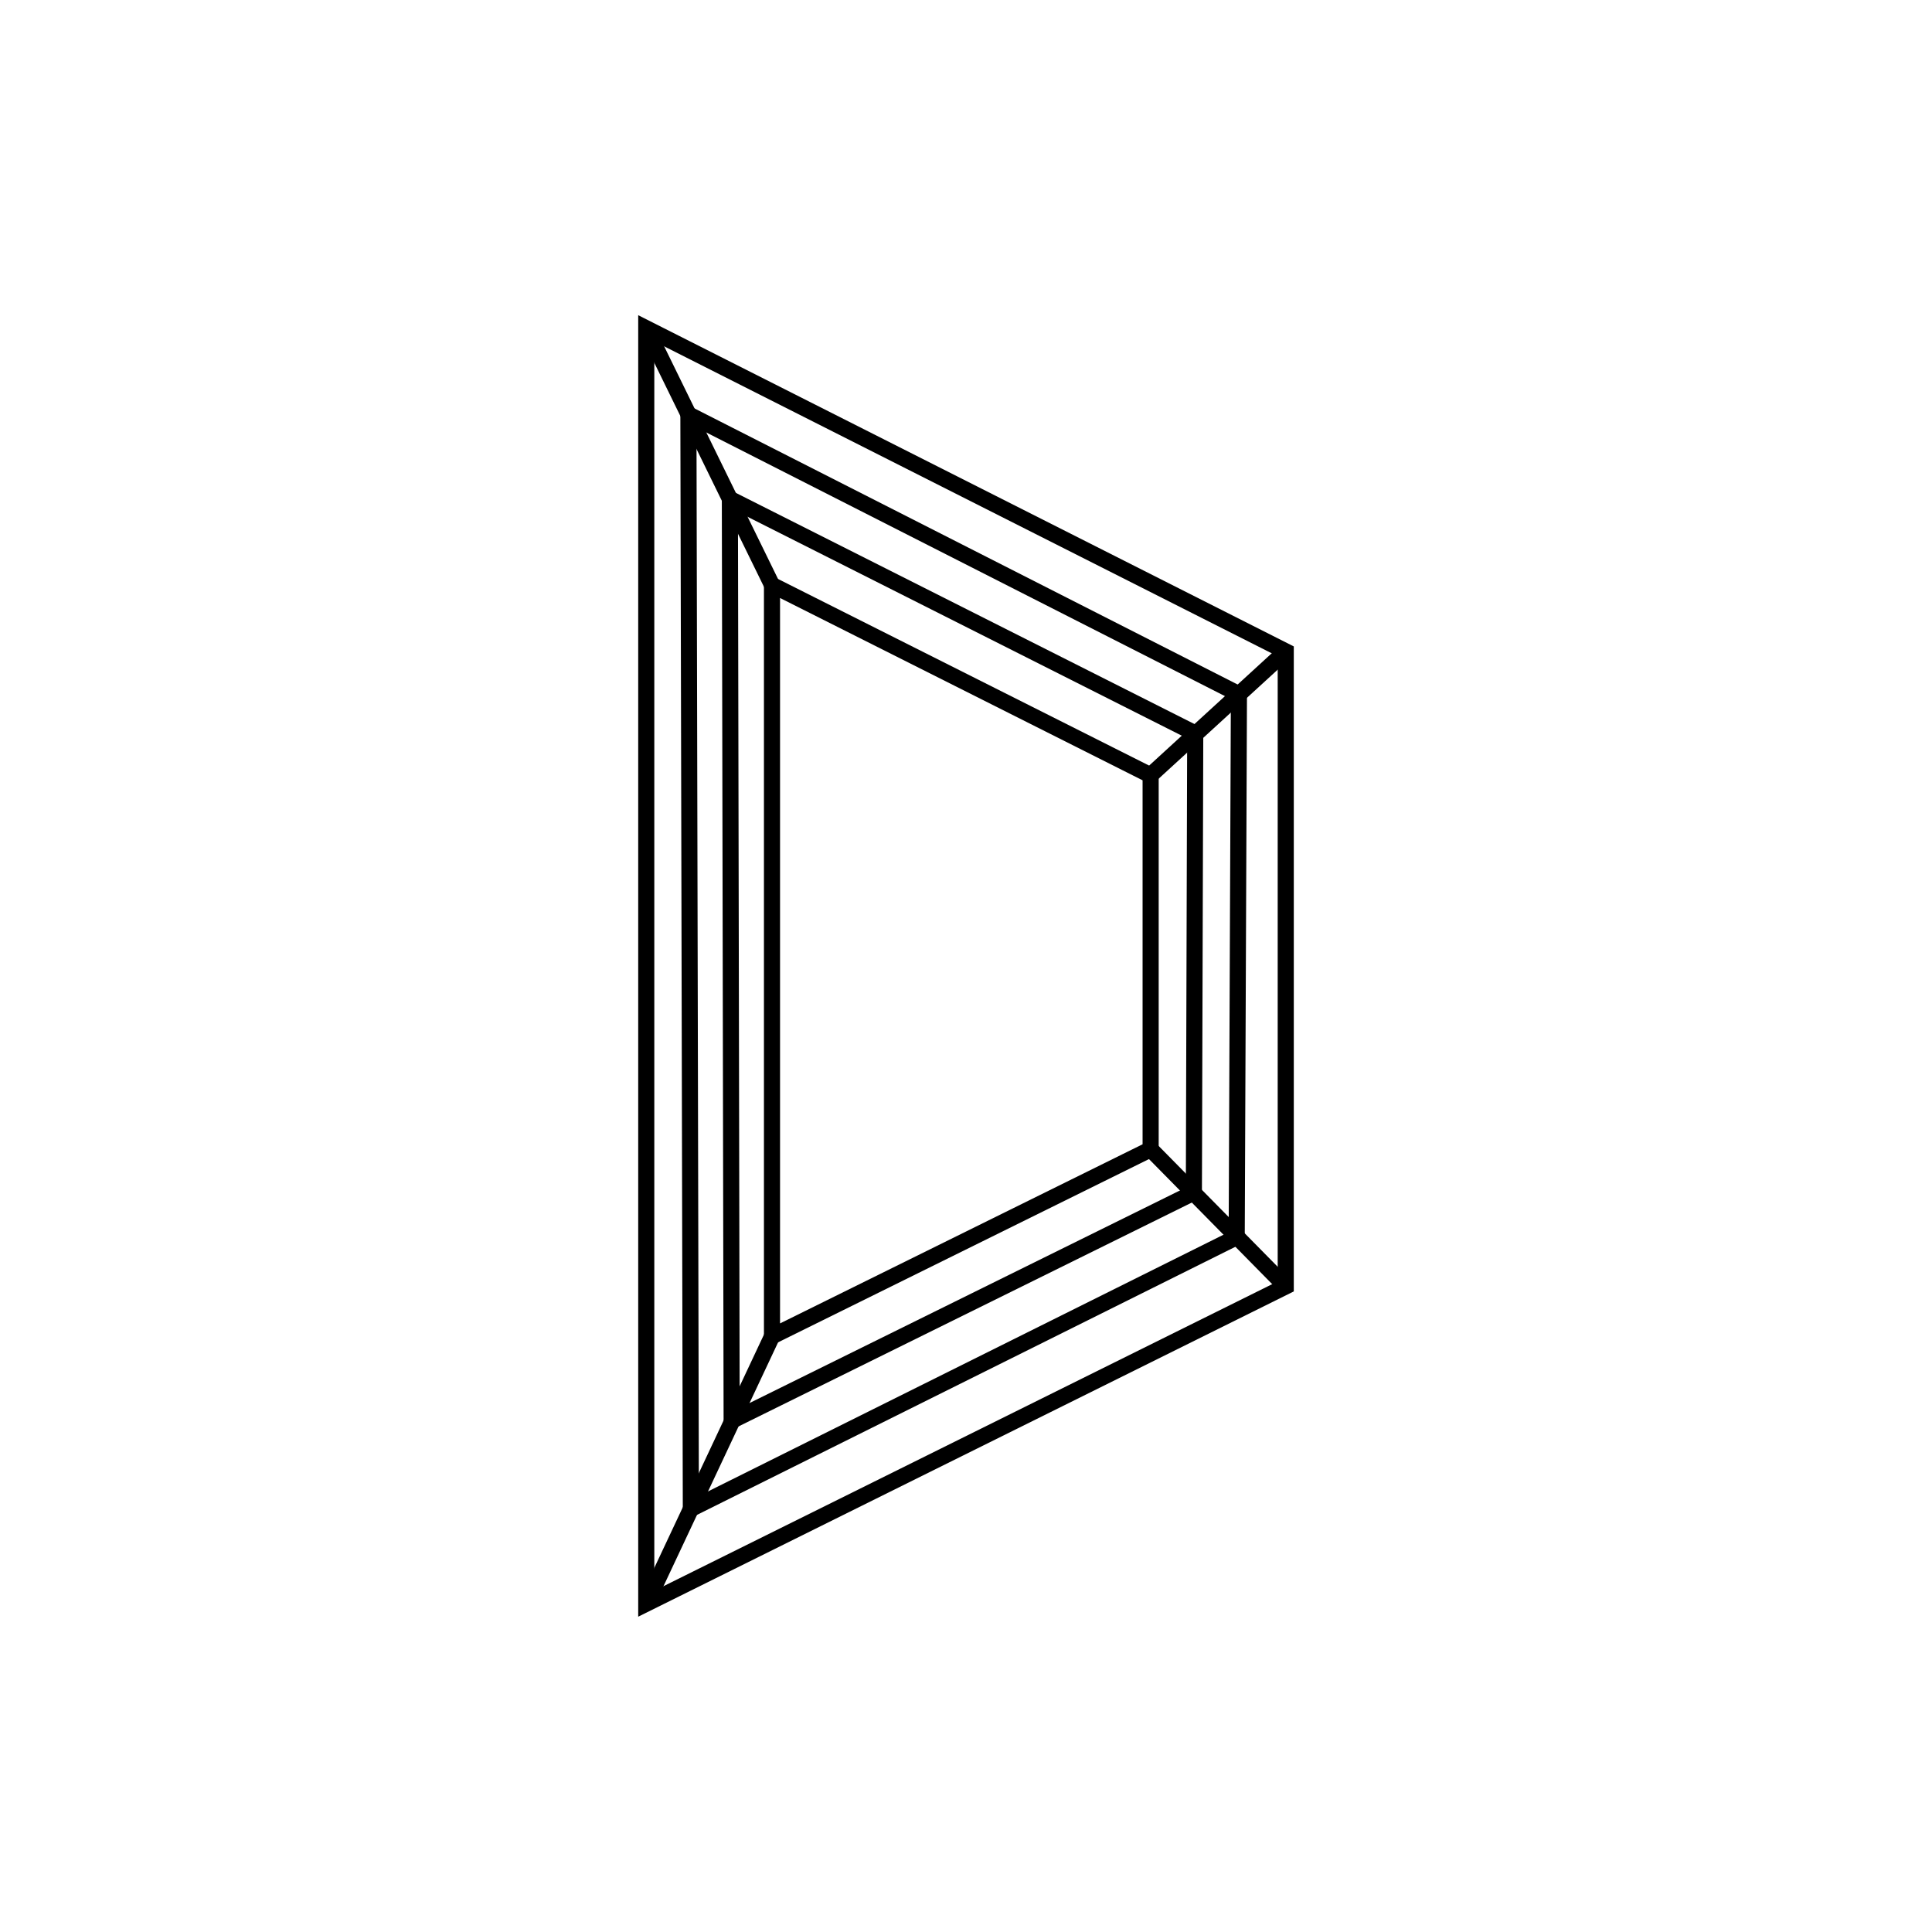 <svg id="Layer_1" data-name="Layer 1" xmlns="http://www.w3.org/2000/svg" viewBox="0 0 600 600"><defs><style>.cls-1{fill:none;stroke:#000;stroke-miterlimit:10;stroke-width:5px;}</style></defs><polygon class="cls-1" points="200.7 101.95 200.7 498.05 399.3 399.51 399.3 202.29 200.7 101.95"/><polygon class="cls-1" points="213.79 128.68 214.55 468.62 384.07 384.2 384.76 215.59 213.79 128.68"/><polygon class="cls-1" points="226.67 154.93 227.22 441.26 370.77 370.36 371.19 227.78 226.67 154.93"/><polygon class="cls-1" points="239.75 181.66 239.75 415.02 357.34 356.92 357.34 240.79 239.75 181.66"/><line class="cls-1" x1="200.7" y1="101.88" x2="239.75" y2="181.66"/><line class="cls-1" x1="399.3" y1="202.29" x2="357.34" y2="240.72"/><line class="cls-1" x1="399.3" y1="399.51" x2="357.34" y2="356.92"/><line class="cls-1" x1="239.75" y1="415.02" x2="200.7" y2="498.12"/></svg>